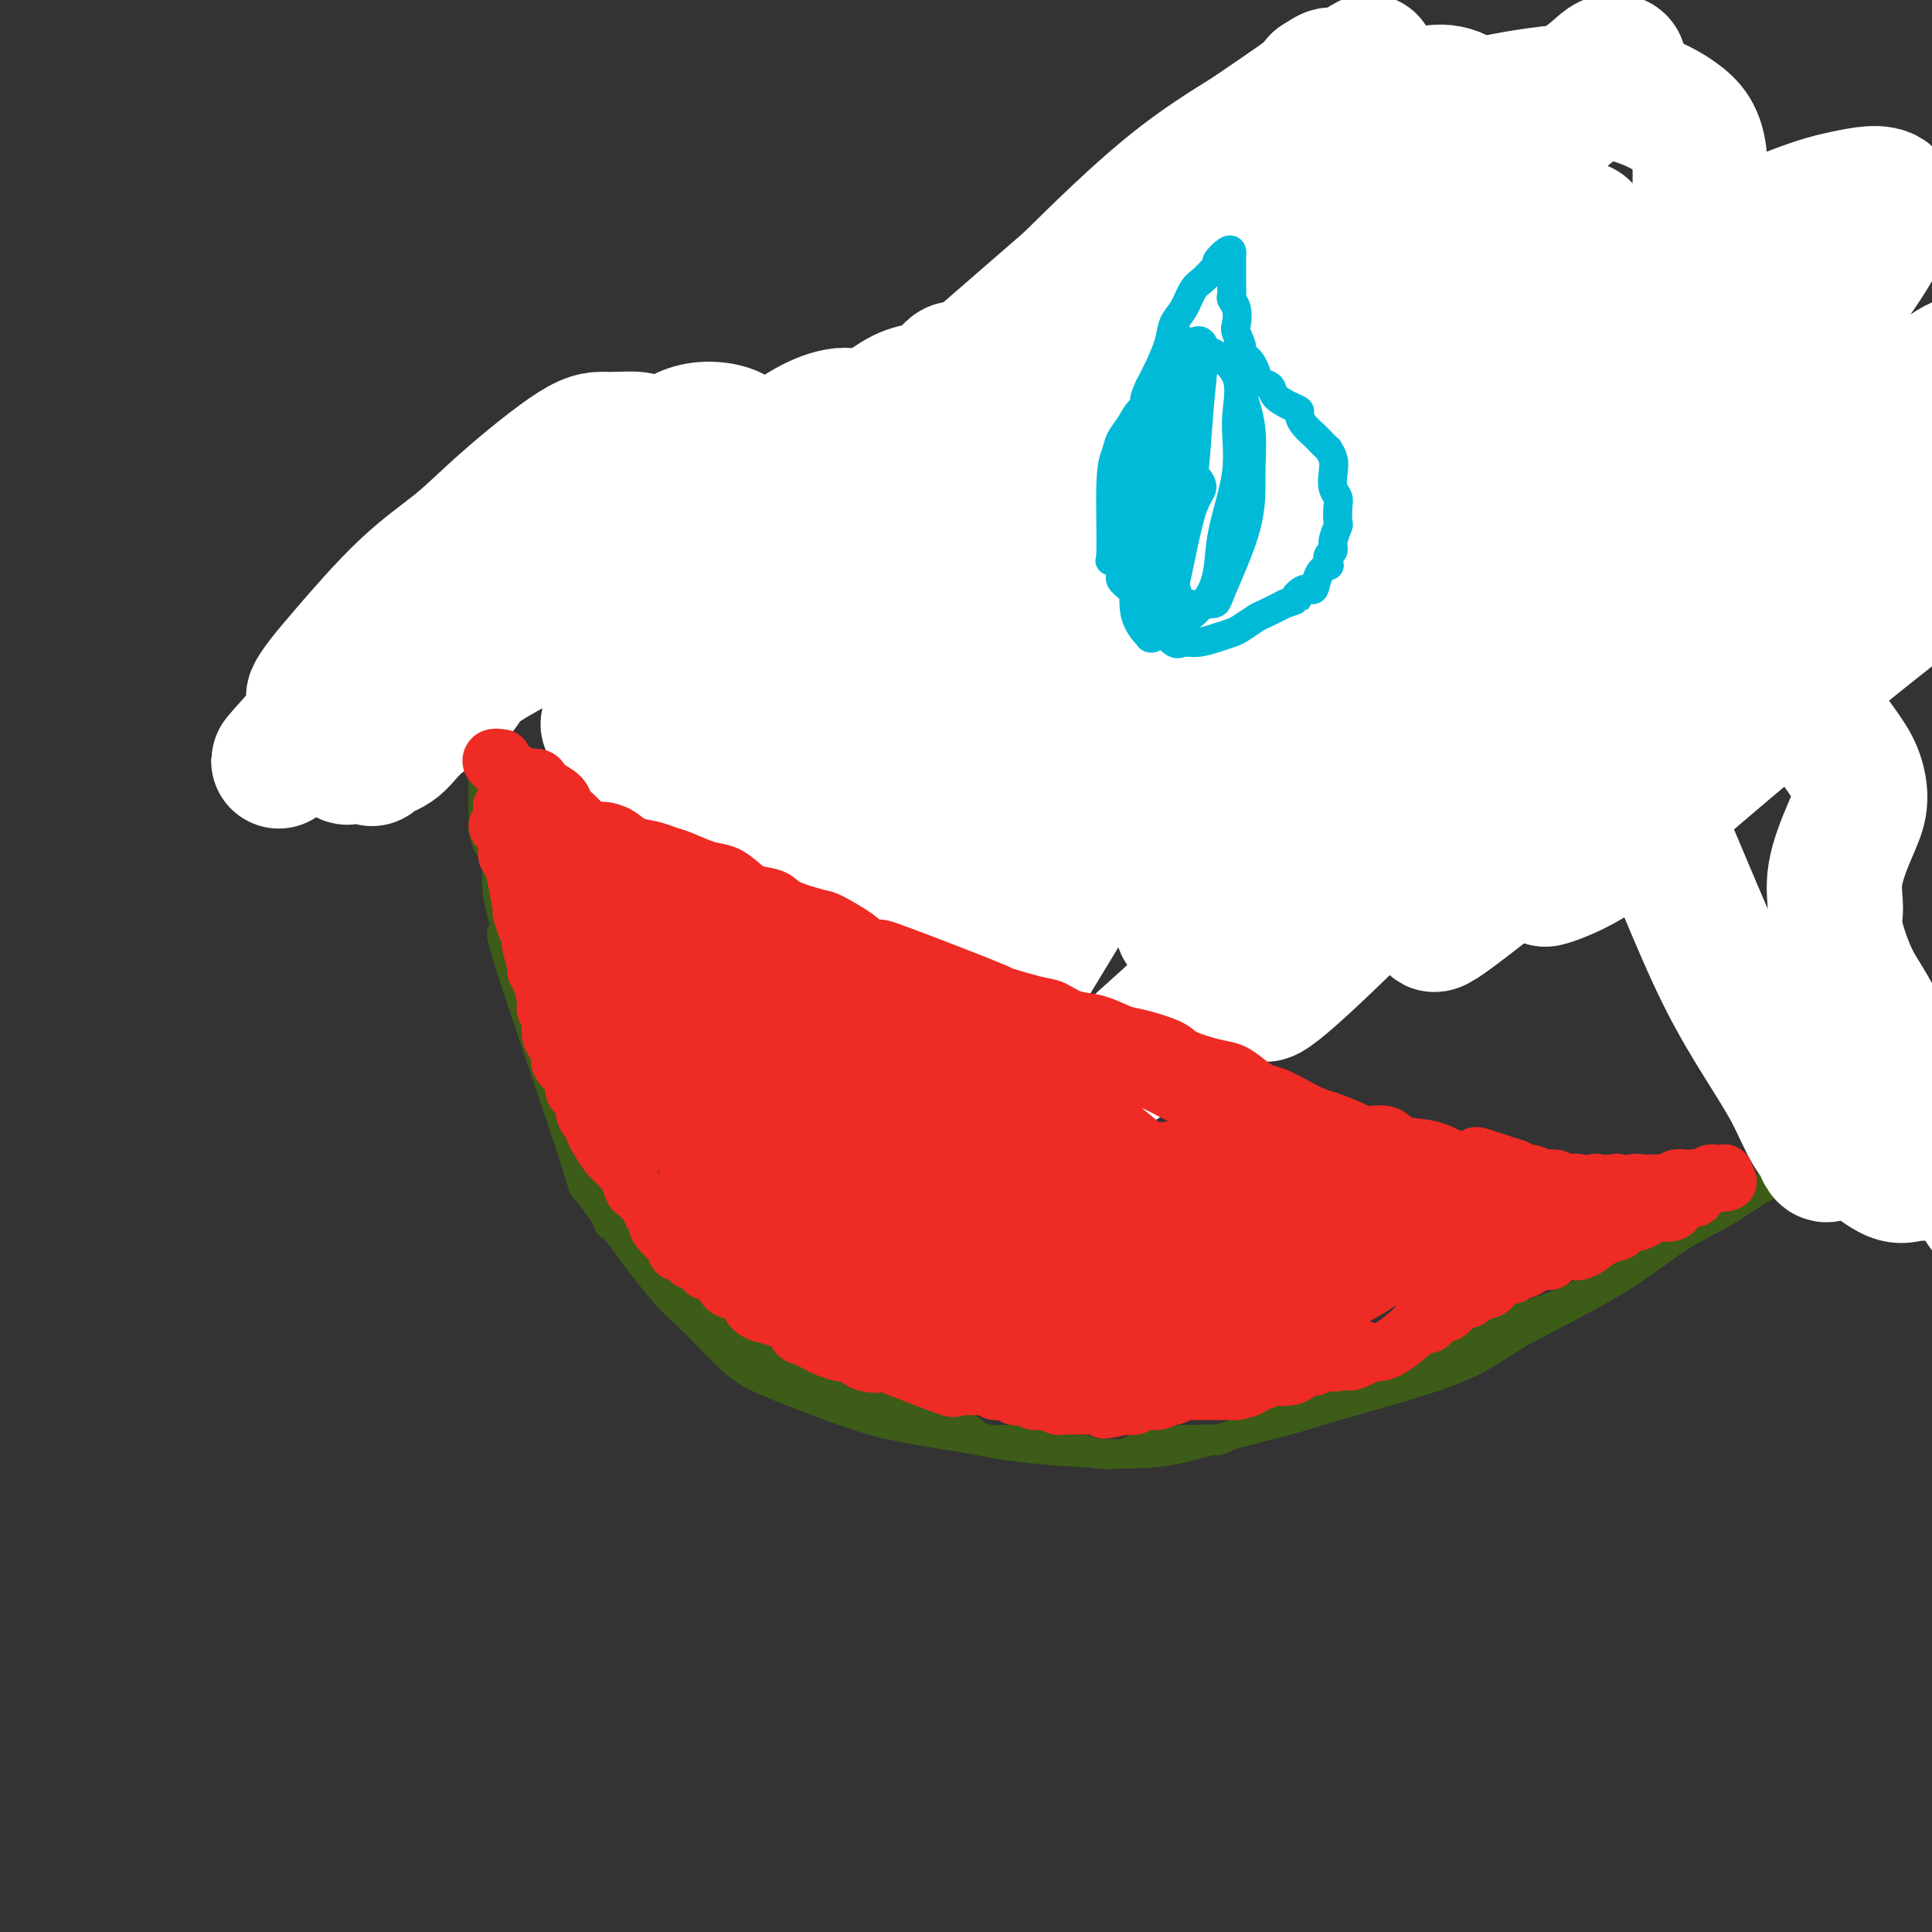 <svg viewBox='0 0 400 400' version='1.1' xmlns='http://www.w3.org/2000/svg' xmlns:xlink='http://www.w3.org/1999/xlink'><rect x="0" y="0" width="400" height="400" fill="#333333" stroke="none"/><g fill='none' stroke='#3D5C18' stroke-width='6' stroke-linecap='round' stroke-linejoin='round'><path d='M105,133c-0.898,0.801 -1.796,1.602 -2,2c-0.204,0.398 0.285,0.391 0,1c-0.285,0.609 -1.344,1.832 -2,3c-0.656,1.168 -0.908,2.282 -1,3c-0.092,0.718 -0.025,1.041 0,2c0.025,0.959 0.008,2.554 0,4c-0.008,1.446 -0.008,2.742 0,4c0.008,1.258 0.024,2.479 0,4c-0.024,1.521 -0.086,3.344 0,5c0.086,1.656 0.322,3.146 1,6c0.678,2.854 1.798,7.072 2,10c0.202,2.928 -0.514,4.566 0,8c0.514,3.434 2.257,8.666 2,9c-0.257,0.334 -2.513,-4.228 0,4c2.513,8.228 9.796,29.246 13,39c3.204,9.754 2.330,8.244 3,9c0.670,0.756 2.886,3.778 6,8c3.114,4.222 7.126,9.645 10,13c2.874,3.355 4.608,4.642 7,7c2.392,2.358 5.441,5.786 8,8c2.559,2.214 4.628,3.212 9,5c4.372,1.788 11.047,4.365 16,6c4.953,1.635 8.183,2.329 12,3c3.817,0.671 8.222,1.321 12,2c3.778,0.679 6.930,1.388 13,2c6.070,0.612 15.057,1.126 21,1c5.943,-0.126 8.841,-0.893 13,-2c4.159,-1.107 9.580,-2.553 15,-4'/><path d='M263,295c6.273,-1.499 7.955,-2.246 14,-4c6.045,-1.754 16.452,-4.513 23,-7c6.548,-2.487 9.238,-4.701 13,-7c3.762,-2.299 8.595,-4.682 13,-7c4.405,-2.318 8.382,-4.571 12,-7c3.618,-2.429 6.878,-5.033 10,-7c3.122,-1.967 6.104,-3.298 9,-5c2.896,-1.702 5.704,-3.776 8,-5c2.296,-1.224 4.080,-1.599 5,-2c0.920,-0.401 0.977,-0.829 1,-1c0.023,-0.171 0.011,-0.086 0,0'/><path d='M103,137c-0.032,-0.906 -0.065,-1.811 0,-2c0.065,-0.189 0.227,0.340 0,1c-0.227,0.660 -0.845,1.453 -1,2c-0.155,0.547 0.151,0.850 0,1c-0.151,0.150 -0.758,0.149 -1,1c-0.242,0.851 -0.117,2.555 0,3c0.117,0.445 0.228,-0.369 0,0c-0.228,0.369 -0.793,1.920 -1,3c-0.207,1.080 -0.055,1.689 0,2c0.055,0.311 0.015,0.324 0,1c-0.015,0.676 -0.004,2.015 0,3c0.004,0.985 0.001,1.614 0,2c-0.001,0.386 -0.000,0.527 0,1c0.000,0.473 0.000,1.276 0,2c-0.000,0.724 -0.000,1.367 0,2c0.000,0.633 0.000,1.255 0,2c-0.000,0.745 -0.000,1.613 0,2c0.000,0.387 0.000,0.293 0,1c-0.000,0.707 -0.001,2.215 0,3c0.001,0.785 0.003,0.848 0,1c-0.003,0.152 -0.011,0.394 0,1c0.011,0.606 0.040,1.575 0,2c-0.040,0.425 -0.151,0.306 0,1c0.151,0.694 0.562,2.202 1,3c0.438,0.798 0.902,0.885 1,1c0.098,0.115 -0.170,0.258 0,1c0.170,0.742 0.776,2.084 1,3c0.224,0.916 0.064,1.404 0,2c-0.064,0.596 -0.032,1.298 0,2'/><path d='M103,184c0.440,5.519 0.041,0.318 1,1c0.959,0.682 3.277,7.247 4,10c0.723,2.753 -0.147,1.695 0,2c0.147,0.305 1.311,1.974 2,3c0.689,1.026 0.901,1.410 1,2c0.099,0.590 0.083,1.388 0,2c-0.083,0.612 -0.232,1.038 0,2c0.232,0.962 0.846,2.459 1,3c0.154,0.541 -0.151,0.127 0,1c0.151,0.873 0.758,3.035 1,4c0.242,0.965 0.120,0.733 0,1c-0.120,0.267 -0.239,1.031 0,2c0.239,0.969 0.835,2.141 1,3c0.165,0.859 -0.100,1.403 0,2c0.100,0.597 0.566,1.247 1,2c0.434,0.753 0.837,1.609 1,2c0.163,0.391 0.086,0.317 0,1c-0.086,0.683 -0.180,2.124 0,3c0.180,0.876 0.636,1.188 1,2c0.364,0.812 0.636,2.123 1,3c0.364,0.877 0.820,1.319 1,2c0.180,0.681 0.085,1.601 0,2c-0.085,0.399 -0.160,0.278 0,1c0.160,0.722 0.554,2.287 1,3c0.446,0.713 0.944,0.572 1,1c0.056,0.428 -0.331,1.423 0,2c0.331,0.577 1.380,0.736 2,1c0.620,0.264 0.810,0.632 1,1'/><path d='M124,248c3.445,10.180 1.557,3.630 1,2c-0.557,-1.630 0.218,1.661 1,3c0.782,1.339 1.572,0.725 2,1c0.428,0.275 0.496,1.440 1,2c0.504,0.560 1.444,0.517 2,1c0.556,0.483 0.726,1.492 1,2c0.274,0.508 0.651,0.516 1,1c0.349,0.484 0.671,1.444 1,2c0.329,0.556 0.666,0.709 1,1c0.334,0.291 0.667,0.722 1,1c0.333,0.278 0.667,0.403 1,1c0.333,0.597 0.667,1.665 1,2c0.333,0.335 0.666,-0.065 1,0c0.334,0.065 0.670,0.595 1,1c0.330,0.405 0.656,0.686 1,1c0.344,0.314 0.707,0.663 1,1c0.293,0.337 0.517,0.664 1,1c0.483,0.336 1.224,0.682 2,1c0.776,0.318 1.588,0.610 2,1c0.412,0.390 0.424,0.879 1,1c0.576,0.121 1.716,-0.126 2,0c0.284,0.126 -0.287,0.625 0,1c0.287,0.375 1.434,0.625 2,1c0.566,0.375 0.552,0.875 1,1c0.448,0.125 1.359,-0.123 2,0c0.641,0.123 1.012,0.619 1,1c-0.012,0.381 -0.406,0.649 0,1c0.406,0.351 1.614,0.785 2,1c0.386,0.215 -0.050,0.212 0,0c0.050,-0.212 0.586,-0.632 2,0c1.414,0.632 3.707,2.316 6,4'/><path d='M166,284c4.461,2.869 1.615,1.543 1,1c-0.615,-0.543 1.001,-0.303 2,0c0.999,0.303 1.381,0.670 2,1c0.619,0.330 1.475,0.624 2,1c0.525,0.376 0.718,0.836 1,1c0.282,0.164 0.652,0.034 1,0c0.348,-0.034 0.674,0.030 1,0c0.326,-0.030 0.651,-0.152 1,0c0.349,0.152 0.723,0.580 1,1c0.277,0.420 0.459,0.833 1,1c0.541,0.167 1.442,0.087 2,0c0.558,-0.087 0.772,-0.182 1,0c0.228,0.182 0.470,0.641 1,1c0.530,0.359 1.349,0.617 2,1c0.651,0.383 1.133,0.891 2,1c0.867,0.109 2.118,-0.182 3,0c0.882,0.182 1.396,0.836 2,1c0.604,0.164 1.298,-0.164 2,0c0.702,0.164 1.412,0.818 2,1c0.588,0.182 1.052,-0.109 2,0c0.948,0.109 2.378,0.618 3,1c0.622,0.382 0.436,0.639 1,1c0.564,0.361 1.878,0.828 3,1c1.122,0.172 2.051,0.049 3,0c0.949,-0.049 1.917,-0.023 3,0c1.083,0.023 2.281,0.044 3,0c0.719,-0.044 0.958,-0.153 2,0c1.042,0.153 2.888,0.567 4,1c1.112,0.433 1.492,0.886 2,1c0.508,0.114 1.145,-0.110 2,0c0.855,0.110 1.927,0.555 3,1'/><path d='M227,301c4.008,0.447 3.027,0.063 3,0c-0.027,-0.063 0.900,0.194 2,0c1.100,-0.194 2.374,-0.840 3,-1c0.626,-0.160 0.605,0.168 1,0c0.395,-0.168 1.207,-0.830 2,-1c0.793,-0.170 1.566,0.151 2,0c0.434,-0.151 0.530,-0.773 1,-1c0.470,-0.227 1.315,-0.058 2,0c0.685,0.058 1.210,0.004 2,0c0.790,-0.004 1.843,0.042 3,0c1.157,-0.042 2.416,-0.172 3,0c0.584,0.172 0.494,0.647 2,0c1.506,-0.647 4.609,-2.414 6,-3c1.391,-0.586 1.071,0.011 1,0c-0.071,-0.011 0.105,-0.629 1,-1c0.895,-0.371 2.507,-0.494 4,-1c1.493,-0.506 2.867,-1.395 4,-2c1.133,-0.605 2.024,-0.926 3,-1c0.976,-0.074 2.038,0.098 3,0c0.962,-0.098 1.826,-0.466 4,-1c2.174,-0.534 5.660,-1.234 8,-2c2.340,-0.766 3.535,-1.597 6,-3c2.465,-1.403 6.202,-3.377 9,-5c2.798,-1.623 4.659,-2.896 7,-4c2.341,-1.104 5.163,-2.041 8,-3c2.837,-0.959 5.688,-1.940 8,-3c2.312,-1.060 4.084,-2.198 7,-4c2.916,-1.802 6.978,-4.266 10,-6c3.022,-1.734 5.006,-2.736 7,-4c1.994,-1.264 3.998,-2.790 6,-4c2.002,-1.210 4.001,-2.105 6,-3'/><path d='M361,248c16.853,-8.978 21.984,-11.923 24,-13c2.016,-1.077 0.916,-0.287 1,0c0.084,0.287 1.353,0.069 2,0c0.647,-0.069 0.670,0.009 1,0c0.330,-0.009 0.965,-0.106 1,0c0.035,0.106 -0.529,0.413 -1,0c-0.471,-0.413 -0.849,-1.547 -1,-2c-0.151,-0.453 -0.076,-0.227 0,0'/></g>
<g fill='none' stroke='#EE2B24' stroke-width='6' stroke-linecap='round' stroke-linejoin='round'><path d='M108,131c-0.826,-0.400 -1.652,-0.799 -2,-1c-0.348,-0.201 -0.218,-0.203 1,0c1.218,0.203 3.525,0.613 2,1c-1.525,0.387 -6.883,0.753 3,1c9.883,0.247 35.007,0.374 62,0c26.993,-0.374 55.855,-1.250 69,-1c13.145,0.250 10.572,1.625 8,3'/><path d='M258,30c-64.419,40.041 -128.839,80.083 -153,95c-24.161,14.917 -8.064,4.710 0,0c8.064,-4.710 8.094,-3.922 0,1c-8.094,4.922 -24.313,13.978 0,-1c24.313,-14.978 89.156,-53.989 154,-93'/><path d='M105,127c-15.219,10.130 -30.437,20.261 1,1c31.437,-19.261 109.530,-67.913 153,-95c43.470,-27.087 52.316,-32.607 0,0c-52.316,32.607 -165.796,103.342 -152,95c13.796,-8.342 154.867,-95.760 152,-93c-2.867,2.760 -149.673,95.697 -149,95c0.673,-0.697 148.825,-95.029 149,-95c0.175,0.029 -147.625,94.420 -148,95c-0.375,0.580 146.677,-92.651 148,-93c1.323,-0.349 -143.081,92.183 -147,95c-3.919,2.817 132.649,-84.081 147,-93c14.351,-8.919 -93.514,60.142 -146,94c-52.486,33.858 -49.592,32.512 0,1c49.592,-31.512 145.882,-93.191 146,-93c0.118,0.191 -95.937,62.253 -145,94c-49.063,31.747 -51.134,33.180 1,0c52.134,-33.180 158.474,-100.973 145,-92c-13.474,8.973 -146.761,94.713 -143,93c3.761,-1.713 144.570,-90.877 144,-90c-0.570,0.877 -142.518,91.797 -142,92c0.518,0.203 143.503,-90.310 144,-90c0.497,0.310 -141.496,91.445 -141,92c0.496,0.555 143.479,-89.469 144,-89c0.521,0.469 -141.420,91.430 -141,92c0.420,0.570 143.199,-89.251 144,-89c0.801,0.251 -140.378,90.573 -140,91c0.378,0.427 142.313,-89.040 143,-89c0.687,0.040 -139.872,89.588 -139,90c0.872,0.412 143.177,-88.311 144,-88c0.823,0.311 -139.835,89.656 -139,90c0.835,0.344 143.162,-88.311 144,-88c0.838,0.311 -139.813,89.590 -139,90c0.813,0.410 143.090,-88.049 144,-88c0.910,0.049 -139.546,88.604 -139,89c0.546,0.396 142.093,-87.369 143,-87c0.907,0.369 -138.828,88.872 -138,89c0.828,0.128 142.218,-88.120 143,-88c0.782,0.120 -139.043,88.607 -138,89c1.043,0.393 142.955,-87.308 144,-87c1.045,0.308 -138.777,88.624 -138,89c0.777,0.376 142.152,-87.187 143,-87c0.848,0.187 -138.830,88.126 -138,88c0.830,-0.126 142.167,-88.316 143,-88c0.833,0.316 -138.837,89.139 -138,89c0.837,-0.139 142.183,-89.241 143,-89c0.817,0.241 -138.894,89.824 -138,90c0.894,0.176 142.392,-89.055 143,-89c0.608,0.055 -139.675,89.397 -139,90c0.675,0.603 142.308,-87.532 144,-88c1.692,-0.468 -136.556,86.730 -139,89c-2.444,2.270 130.915,-80.387 145,-89c14.085,-8.613 -91.106,56.819 -142,89c-50.894,32.181 -47.491,31.112 2,1c49.491,-30.112 145.072,-89.267 145,-89c-0.072,0.267 -95.796,59.955 -143,90c-47.204,30.045 -45.887,30.448 3,1c48.887,-29.448 145.344,-88.747 146,-89c0.656,-0.253 -94.489,58.540 -143,89c-48.511,30.460 -50.387,32.588 2,1c52.387,-31.588 159.038,-96.892 146,-88c-13.038,8.892 -145.763,91.981 -141,90c4.763,-1.981 147.016,-89.033 147,-88c-0.016,1.033 -142.301,90.152 -141,90c1.301,-0.152 146.189,-89.574 147,-89c0.811,0.574 -142.454,91.146 -142,92c0.454,0.854 144.627,-88.008 147,-89c2.373,-0.992 -137.053,85.887 -142,90c-4.947,4.113 124.587,-74.539 148,-88c23.413,-13.461 -59.293,38.270 -142,90'/><path d='M230,175c23.394,-13.642 152.878,-92.748 148,-89c-4.878,3.748 -144.117,90.350 -142,90c2.117,-0.350 145.590,-87.653 147,-88c1.410,-0.347 -139.243,86.263 -142,89c-2.757,2.737 132.381,-78.397 147,-87c14.619,-8.603 -91.283,55.327 -144,88c-52.717,32.673 -52.249,34.088 2,2c54.249,-32.088 162.279,-97.681 149,-89c-13.279,8.681 -147.867,91.635 -143,90c4.867,-1.635 149.189,-87.861 149,-87c-0.189,0.861 -144.888,88.808 -144,89c0.888,0.192 147.365,-87.370 148,-87c0.635,0.370 -144.571,88.673 -144,89c0.571,0.327 146.920,-87.322 148,-87c1.080,0.322 -143.110,88.616 -142,89c1.110,0.384 147.519,-87.142 148,-87c0.481,0.142 -144.968,87.952 -144,88c0.968,0.048 148.352,-87.664 149,-87c0.648,0.664 -145.439,89.705 -145,90c0.439,0.295 147.405,-88.156 148,-88c0.595,0.156 -145.181,88.918 -146,90c-0.819,1.082 143.318,-85.516 150,-89c6.682,-3.484 -124.091,76.148 -147,90c-22.909,13.852 62.045,-38.074 147,-90'/></g>
<g fill='none' stroke='#FFFFFF' stroke-width='28' stroke-linecap='round' stroke-linejoin='round'><path d='M338,77c-13.267,-0.600 -26.535,-1.200 -38,4c-11.465,5.200 -21.129,16.200 -28,23c-6.871,6.800 -10.949,9.398 -19,18c-8.051,8.602 -20.076,23.206 -27,32c-6.924,8.794 -8.748,11.779 -10,15c-1.252,3.221 -1.930,6.680 0,7c1.930,0.320 6.470,-2.499 12,-6c5.530,-3.501 12.049,-7.683 20,-14c7.951,-6.317 17.333,-14.768 26,-22c8.667,-7.232 16.620,-13.245 28,-22c11.380,-8.755 26.187,-20.254 35,-27c8.813,-6.746 11.633,-8.741 12,-8c0.367,0.741 -1.719,4.218 -6,9c-4.281,4.782 -10.758,10.869 -18,18c-7.242,7.131 -15.247,15.304 -24,24c-8.753,8.696 -18.252,17.913 -26,26c-7.748,8.087 -13.746,15.043 -19,21c-5.254,5.957 -9.763,10.916 -11,14c-1.237,3.084 0.799,4.292 3,4c2.201,-0.292 4.567,-2.085 12,-8c7.433,-5.915 19.934,-15.952 30,-24c10.066,-8.048 17.696,-14.107 26,-21c8.304,-6.893 17.283,-14.621 25,-21c7.717,-6.379 14.173,-11.411 19,-15c4.827,-3.589 8.025,-5.735 9,-6c0.975,-0.265 -0.272,1.352 -2,3c-1.728,1.648 -3.938,3.328 -13,11c-9.062,7.672 -24.975,21.335 -36,31c-11.025,9.665 -17.160,15.333 -28,25c-10.840,9.667 -26.383,23.333 -35,31c-8.617,7.667 -10.309,9.333 -12,11'/><path d='M243,210c-19.910,17.839 -6.685,6.435 0,1c6.685,-5.435 6.829,-4.902 10,-8c3.171,-3.098 9.370,-9.829 17,-17c7.630,-7.171 16.690,-14.783 25,-22c8.310,-7.217 15.871,-14.039 28,-24c12.129,-9.961 28.825,-23.063 39,-31c10.175,-7.937 13.829,-10.711 18,-13c4.171,-2.289 8.858,-4.094 9,-4c0.142,0.094 -4.263,2.085 -9,6c-4.737,3.915 -9.807,9.753 -17,16c-7.193,6.247 -16.508,12.902 -26,21c-9.492,8.098 -19.161,17.638 -28,26c-8.839,8.362 -16.849,15.545 -25,23c-8.151,7.455 -16.442,15.183 -20,19c-3.558,3.817 -2.384,3.724 2,0c4.384,-3.724 11.979,-11.080 19,-18c7.021,-6.920 13.470,-13.403 21,-21c7.530,-7.597 16.142,-16.308 25,-25c8.858,-8.692 17.964,-17.364 27,-25c9.036,-7.636 18.003,-14.237 25,-20c6.997,-5.763 12.023,-10.688 16,-14c3.977,-3.312 6.906,-5.012 8,-5c1.094,0.012 0.354,1.737 -5,7c-5.354,5.263 -15.322,14.065 -24,22c-8.678,7.935 -16.065,15.003 -24,23c-7.935,7.997 -16.419,16.925 -24,25c-7.581,8.075 -14.259,15.299 -18,20c-3.741,4.701 -4.546,6.881 -9,12c-4.454,5.119 -12.558,13.177 3,1c15.558,-12.177 54.779,-44.588 94,-77'/><path d='M400,108c19.697,-15.840 21.941,-16.941 24,-18c2.059,-1.059 3.934,-2.076 4,-2c0.066,0.076 -1.678,1.245 -5,4c-3.322,2.755 -8.224,7.097 -14,12c-5.776,4.903 -12.427,10.367 -19,16c-6.573,5.633 -13.068,11.435 -23,20c-9.932,8.565 -23.301,19.892 -31,27c-7.699,7.108 -9.730,9.996 -12,12c-2.270,2.004 -4.781,3.124 -4,3c0.781,-0.124 4.854,-1.492 9,-4c4.146,-2.508 8.367,-6.158 14,-11c5.633,-4.842 12.679,-10.878 20,-17c7.321,-6.122 14.916,-12.331 22,-18c7.084,-5.669 13.656,-10.797 19,-15c5.344,-4.203 9.460,-7.481 13,-11c3.540,-3.519 6.504,-7.280 6,-8c-0.504,-0.720 -4.475,1.600 -9,4c-4.525,2.400 -9.605,4.880 -16,8c-6.395,3.120 -14.106,6.880 -23,12c-8.894,5.120 -18.973,11.599 -29,18c-10.027,6.401 -20.002,12.722 -30,19c-9.998,6.278 -20.017,12.511 -29,18c-8.983,5.489 -16.928,10.233 -24,13c-7.072,2.767 -13.271,3.557 -16,3c-2.729,-0.557 -1.989,-2.460 3,-10c4.989,-7.540 14.226,-20.717 22,-31c7.774,-10.283 14.086,-17.673 21,-26c6.914,-8.327 14.431,-17.593 21,-25c6.569,-7.407 12.192,-12.956 16,-18c3.808,-5.044 5.802,-9.584 6,-11c0.198,-1.416 -1.401,0.292 -3,2'/><path d='M333,74c-1.462,1.059 -3.615,2.706 -12,10c-8.385,7.294 -23.000,20.235 -33,29c-10.000,8.765 -15.384,13.354 -27,25c-11.616,11.646 -29.463,30.350 -41,43c-11.537,12.650 -16.763,19.245 -22,26c-5.237,6.755 -10.483,13.671 -14,18c-3.517,4.329 -5.303,6.073 -6,7c-0.697,0.927 -0.305,1.039 4,-5c4.305,-6.039 12.523,-18.228 19,-28c6.477,-9.772 11.214,-17.127 17,-26c5.786,-8.873 12.620,-19.263 18,-27c5.380,-7.737 9.305,-12.820 15,-21c5.695,-8.180 13.162,-19.456 17,-26c3.838,-6.544 4.049,-8.358 4,-11c-0.049,-2.642 -0.358,-6.114 -3,-7c-2.642,-0.886 -7.618,0.814 -12,2c-4.382,1.186 -8.171,1.859 -19,9c-10.829,7.141 -28.697,20.749 -40,30c-11.303,9.251 -16.041,14.145 -24,23c-7.959,8.855 -19.139,21.671 -25,29c-5.861,7.329 -6.402,9.171 -7,11c-0.598,1.829 -1.252,3.644 0,4c1.252,0.356 4.411,-0.746 8,-3c3.589,-2.254 7.609,-5.659 12,-10c4.391,-4.341 9.152,-9.616 14,-15c4.848,-5.384 9.782,-10.875 14,-16c4.218,-5.125 7.719,-9.884 12,-17c4.281,-7.116 9.343,-16.588 12,-22c2.657,-5.412 2.908,-6.765 2,-8c-0.908,-1.235 -2.974,-2.353 -6,-1c-3.026,1.353 -7.013,5.176 -11,9'/><path d='M199,106c-4.238,4.264 -9.332,10.423 -14,15c-4.668,4.577 -8.910,7.573 -14,17c-5.090,9.427 -11.028,25.284 -13,31c-1.972,5.716 0.022,1.291 3,-5c2.978,-6.291 6.942,-14.447 10,-21c3.058,-6.553 5.211,-11.502 7,-17c1.789,-5.498 3.214,-11.545 4,-17c0.786,-5.455 0.934,-10.320 1,-13c0.066,-2.680 0.050,-3.176 -1,-5c-1.050,-1.824 -3.132,-4.976 -7,-5c-3.868,-0.024 -9.520,3.081 -14,7c-4.480,3.919 -7.787,8.651 -11,13c-3.213,4.349 -6.330,8.314 -10,14c-3.670,5.686 -7.892,13.094 -10,17c-2.108,3.906 -2.103,4.308 -2,5c0.103,0.692 0.305,1.672 1,1c0.695,-0.672 1.885,-2.995 3,-5c1.115,-2.005 2.156,-3.692 5,-9c2.844,-5.308 7.493,-14.236 10,-20c2.507,-5.764 2.873,-8.364 4,-11c1.127,-2.636 3.017,-5.307 2,-7c-1.017,-1.693 -4.940,-2.409 -8,-2c-3.060,0.409 -5.257,1.942 -8,4c-2.743,2.058 -6.030,4.640 -9,7c-2.970,2.360 -5.621,4.499 -8,7c-2.379,2.501 -4.487,5.366 -6,8c-1.513,2.634 -2.432,5.038 -3,7c-0.568,1.962 -0.784,3.481 -1,5'/><path d='M110,127c-0.061,1.740 1.787,0.089 3,-1c1.213,-1.089 1.790,-1.616 4,-5c2.210,-3.384 6.051,-9.624 9,-14c2.949,-4.376 5.004,-6.887 6,-9c0.996,-2.113 0.933,-3.828 1,-5c0.067,-1.172 0.262,-1.800 -1,-2c-1.262,-0.200 -3.983,0.028 -6,0c-2.017,-0.028 -3.330,-0.311 -7,2c-3.670,2.311 -9.696,7.216 -14,11c-4.304,3.784 -6.884,6.447 -10,9c-3.116,2.553 -6.767,4.998 -11,9c-4.233,4.002 -9.047,9.563 -12,13c-2.953,3.437 -4.043,4.750 -5,6c-0.957,1.250 -1.780,2.438 -2,3c-0.220,0.562 0.164,0.500 1,0c0.836,-0.500 2.125,-1.437 5,-4c2.875,-2.563 7.337,-6.751 11,-10c3.663,-3.249 6.529,-5.559 9,-8c2.471,-2.441 4.549,-5.012 7,-8c2.451,-2.988 5.275,-6.392 7,-8c1.725,-1.608 2.350,-1.421 2,-1c-0.350,0.421 -1.675,1.074 -3,2c-1.325,0.926 -2.651,2.125 -5,5c-2.349,2.875 -5.721,7.428 -8,10c-2.279,2.572 -3.467,3.164 -10,10c-6.533,6.836 -18.413,19.917 -22,24c-3.587,4.083 1.118,-0.834 5,-4c3.882,-3.166 6.941,-4.583 10,-6'/><path d='M74,146c4.084,-3.145 6.794,-6.006 10,-9c3.206,-2.994 6.907,-6.119 10,-9c3.093,-2.881 5.576,-5.516 9,-8c3.424,-2.484 7.787,-4.817 10,-6c2.213,-1.183 2.277,-1.216 2,-1c-0.277,0.216 -0.893,0.682 -2,2c-1.107,1.318 -2.704,3.489 -5,6c-2.296,2.511 -5.292,5.362 -8,8c-2.708,2.638 -5.128,5.061 -8,8c-2.872,2.939 -6.196,6.392 -9,9c-2.804,2.608 -5.090,4.371 -7,6c-1.910,1.629 -3.445,3.124 -4,4c-0.555,0.876 -0.129,1.132 1,0c1.129,-1.132 2.962,-3.654 5,-6c2.038,-2.346 4.283,-4.516 7,-7c2.717,-2.484 5.907,-5.282 9,-8c3.093,-2.718 6.091,-5.357 9,-8c2.909,-2.643 5.731,-5.289 8,-7c2.269,-1.711 3.985,-2.488 5,-3c1.015,-0.512 1.329,-0.760 1,0c-0.329,0.760 -1.302,2.530 -2,4c-0.698,1.470 -1.123,2.642 -4,5c-2.877,2.358 -8.207,5.903 -11,9c-2.793,3.097 -3.050,5.748 -5,8c-1.950,2.252 -5.594,4.105 -8,6c-2.406,1.895 -3.576,3.830 -5,5c-1.424,1.170 -3.103,1.573 -4,2c-0.897,0.427 -1.014,0.877 -1,1c0.014,0.123 0.158,-0.082 1,-1c0.842,-0.918 2.384,-2.548 4,-4c1.616,-1.452 3.308,-2.726 5,-4'/><path d='M87,148c3.413,-2.993 7.446,-6.474 11,-9c3.554,-2.526 6.628,-4.097 10,-6c3.372,-1.903 7.040,-4.138 11,-6c3.960,-1.862 8.212,-3.349 12,-5c3.788,-1.651 7.113,-3.464 11,-5c3.887,-1.536 8.336,-2.794 12,-4c3.664,-1.206 6.544,-2.361 12,-3c5.456,-0.639 13.488,-0.762 19,-1c5.512,-0.238 8.503,-0.590 15,0c6.497,0.590 16.498,2.123 24,3c7.502,0.877 12.504,1.099 18,2c5.496,0.901 11.487,2.480 18,4c6.513,1.520 13.550,2.979 20,4c6.450,1.021 12.314,1.602 21,3c8.686,1.398 20.193,3.612 28,5c7.807,1.388 11.915,1.949 16,3c4.085,1.051 8.148,2.593 13,5c4.852,2.407 10.492,5.679 14,8c3.508,2.321 4.883,3.691 6,5c1.117,1.309 1.976,2.557 3,4c1.024,1.443 2.212,3.082 3,5c0.788,1.918 1.176,4.115 1,6c-0.176,1.885 -0.914,3.459 -2,6c-1.086,2.541 -2.518,6.051 -3,9c-0.482,2.949 -0.012,5.337 0,7c0.012,1.663 -0.432,2.600 0,5c0.432,2.400 1.740,6.262 3,9c1.260,2.738 2.472,4.353 4,7c1.528,2.647 3.373,6.328 4,7c0.627,0.672 0.036,-1.665 3,3c2.964,4.665 9.482,16.333 16,28'/><path d='M410,247c4.362,8.386 0.267,2.351 -1,0c-1.267,-2.351 0.295,-1.019 0,-1c-0.295,0.019 -2.448,-1.275 -4,-2c-1.552,-0.725 -2.505,-0.881 -4,-1c-1.495,-0.119 -3.534,-0.203 -5,0c-1.466,0.203 -2.360,0.691 -4,0c-1.640,-0.691 -4.026,-2.561 -6,-4c-1.974,-1.439 -3.535,-2.447 -5,-4c-1.465,-1.553 -2.834,-3.651 -3,-5c-0.166,-1.349 0.872,-1.950 0,-3c-0.872,-1.050 -3.652,-2.549 -5,-3c-1.348,-0.451 -1.262,0.147 -1,1c0.262,0.853 0.700,1.959 1,3c0.300,1.041 0.461,2.015 1,3c0.539,0.985 1.457,1.982 2,3c0.543,1.018 0.713,2.058 1,3c0.287,0.942 0.691,1.788 1,2c0.309,0.212 0.522,-0.208 0,-1c-0.522,-0.792 -1.779,-1.954 -3,-4c-1.221,-2.046 -2.408,-4.976 -4,-8c-1.592,-3.024 -3.591,-6.143 -6,-10c-2.409,-3.857 -5.228,-8.453 -8,-14c-2.772,-5.547 -5.497,-12.047 -8,-18c-2.503,-5.953 -4.784,-11.359 -9,-21c-4.216,-9.641 -10.367,-23.516 -15,-32c-4.633,-8.484 -7.749,-11.578 -16,-14c-8.251,-2.422 -21.636,-4.171 -32,-3c-10.364,1.171 -17.706,5.262 -26,10c-8.294,4.738 -17.541,10.122 -26,16c-8.459,5.878 -16.131,12.251 -23,19c-6.869,6.749 -12.934,13.875 -19,21'/><path d='M183,180c-9.270,9.405 -11.445,12.918 -13,17c-1.555,4.082 -2.491,8.732 -1,9c1.491,0.268 5.409,-3.845 9,-8c3.591,-4.155 6.854,-8.351 15,-18c8.146,-9.649 21.174,-24.751 30,-35c8.826,-10.249 13.449,-15.645 18,-20c4.551,-4.355 9.028,-7.671 12,-9c2.972,-1.329 4.437,-0.672 5,1c0.563,1.672 0.224,4.360 -2,9c-2.224,4.640 -6.333,11.232 -10,17c-3.667,5.768 -6.894,10.711 -13,21c-6.106,10.289 -15.092,25.925 -21,36c-5.908,10.075 -8.736,14.588 -11,19c-2.264,4.412 -3.962,8.722 -4,9c-0.038,0.278 1.584,-3.475 4,-8c2.416,-4.525 5.626,-9.821 10,-17c4.374,-7.179 9.910,-16.241 15,-25c5.090,-8.759 9.733,-17.214 14,-25c4.267,-7.786 8.160,-14.902 11,-21c2.840,-6.098 4.629,-11.177 5,-13c0.371,-1.823 -0.674,-0.389 -5,3c-4.326,3.389 -11.932,8.732 -18,14c-6.068,5.268 -10.598,10.459 -15,15c-4.402,4.541 -8.677,8.432 -16,14c-7.323,5.568 -17.694,12.813 -22,16c-4.306,3.187 -2.548,2.314 -2,-1c0.548,-3.314 -0.116,-9.070 0,-13c0.116,-3.930 1.010,-6.033 2,-10c0.990,-3.967 2.074,-9.799 5,-20c2.926,-10.201 7.693,-24.772 10,-34c2.307,-9.228 2.153,-13.114 2,-17'/><path d='M197,86c2.819,-14.182 0.365,-9.138 -2,-7c-2.365,2.138 -4.642,1.368 -8,3c-3.358,1.632 -7.798,5.665 -13,11c-5.202,5.335 -11.165,11.973 -15,17c-3.835,5.027 -5.543,8.445 -15,19c-9.457,10.555 -26.665,28.247 -13,18c13.665,-10.247 58.203,-48.434 80,-68c21.797,-19.566 20.852,-20.510 25,-25c4.148,-4.490 13.387,-12.527 22,-20c8.613,-7.473 16.599,-14.383 21,-18c4.401,-3.617 5.216,-3.941 4,-2c-1.216,1.941 -4.463,6.147 -9,11c-4.537,4.853 -10.363,10.352 -17,17c-6.637,6.648 -14.084,14.444 -22,22c-7.916,7.556 -16.301,14.873 -24,22c-7.699,7.127 -14.712,14.065 -21,20c-6.288,5.935 -11.852,10.868 -16,14c-4.148,3.132 -6.880,4.463 -8,5c-1.120,0.537 -0.628,0.279 3,-5c3.628,-5.279 10.393,-15.579 17,-24c6.607,-8.421 13.058,-14.962 20,-22c6.942,-7.038 14.377,-14.574 21,-21c6.623,-6.426 12.435,-11.743 18,-16c5.565,-4.257 10.883,-7.454 15,-10c4.117,-2.546 7.033,-4.442 9,-6c1.967,-1.558 2.983,-2.779 4,-4'/><path d='M273,17c4.660,-3.091 2.310,-0.817 -3,3c-5.310,3.817 -13.579,9.179 -20,14c-6.421,4.821 -10.995,9.102 -20,17c-9.005,7.898 -22.443,19.414 -31,27c-8.557,7.586 -12.233,11.240 -16,14c-3.767,2.760 -7.626,4.624 -9,6c-1.374,1.376 -0.263,2.263 0,2c0.263,-0.263 -0.320,-1.678 5,-6c5.320,-4.322 16.545,-11.552 24,-17c7.455,-5.448 11.140,-9.113 21,-16c9.860,-6.887 25.897,-16.994 37,-23c11.103,-6.006 17.274,-7.911 24,-10c6.726,-2.089 14.007,-4.363 21,-6c6.993,-1.637 13.698,-2.639 19,-3c5.302,-0.361 9.202,-0.082 13,1c3.798,1.082 7.495,2.967 10,5c2.505,2.033 3.820,4.216 4,10c0.180,5.784 -0.774,15.170 -2,22c-1.226,6.830 -2.724,11.104 -4,15c-1.276,3.896 -2.329,7.413 -3,11c-0.671,3.587 -0.960,7.243 0,9c0.960,1.757 3.168,1.616 5,1c1.832,-0.616 3.286,-1.708 6,-4c2.714,-2.292 6.686,-5.785 11,-10c4.314,-4.215 8.968,-9.151 13,-14c4.032,-4.849 7.442,-9.610 10,-14c2.558,-4.390 4.263,-8.408 3,-10c-1.263,-1.592 -5.493,-0.757 -9,0c-3.507,0.757 -6.290,1.434 -15,5c-8.710,3.566 -23.346,10.019 -34,15c-10.654,4.981 -17.327,8.491 -24,12'/><path d='M309,73c-13.561,6.346 -18.462,8.710 -25,12c-6.538,3.290 -14.711,7.505 -21,11c-6.289,3.495 -10.693,6.271 -14,7c-3.307,0.729 -5.515,-0.590 -6,-2c-0.485,-1.410 0.755,-2.911 5,-8c4.245,-5.089 11.494,-13.764 17,-20c5.506,-6.236 9.267,-10.032 13,-14c3.733,-3.968 7.437,-8.108 10,-11c2.563,-2.892 3.984,-4.536 5,-6c1.016,-1.464 1.628,-2.748 0,-2c-1.628,0.748 -5.495,3.528 -6,3c-0.505,-0.528 2.352,-4.364 -12,8c-14.352,12.364 -45.914,40.928 -57,51c-11.086,10.072 -1.696,1.653 4,-3c5.696,-4.653 7.697,-5.539 12,-9c4.303,-3.461 10.907,-9.498 17,-15c6.093,-5.502 11.674,-10.469 18,-16c6.326,-5.531 13.398,-11.626 19,-16c5.602,-4.374 9.735,-7.026 14,-10c4.265,-2.974 8.661,-6.269 9,-7c0.339,-0.731 -3.379,1.102 -7,4c-3.621,2.898 -7.144,6.862 -11,11c-3.856,4.138 -8.044,8.451 -13,13c-4.956,4.549 -10.679,9.335 -15,14c-4.321,4.665 -7.241,9.209 -10,13c-2.759,3.791 -5.358,6.828 -6,9c-0.642,2.172 0.674,3.478 3,3c2.326,-0.478 5.663,-2.739 9,-5'/><path d='M261,88c5.610,-3.342 15.134,-9.198 22,-14c6.866,-4.802 11.075,-8.550 16,-12c4.925,-3.450 10.567,-6.600 15,-9c4.433,-2.400 7.656,-4.048 10,-5c2.344,-0.952 3.809,-1.206 4,0c0.191,1.206 -0.892,3.874 -2,6c-1.108,2.126 -2.242,3.712 -9,9c-6.758,5.288 -19.141,14.279 -29,22c-9.859,7.721 -17.194,14.173 -25,20c-7.806,5.827 -16.082,11.030 -28,20c-11.918,8.970 -27.479,21.708 -37,29c-9.521,7.292 -13.003,9.138 -17,11c-3.997,1.862 -8.510,3.738 -11,4c-2.490,0.262 -2.958,-1.091 -3,-3c-0.042,-1.909 0.342,-4.373 4,-11c3.658,-6.627 10.589,-17.417 16,-25c5.411,-7.583 9.302,-11.960 13,-16c3.698,-4.040 7.204,-7.742 10,-11c2.796,-3.258 4.881,-6.071 6,-8c1.119,-1.929 1.270,-2.976 0,-3c-1.270,-0.024 -3.961,0.973 -7,3c-3.039,2.027 -6.425,5.083 -11,9c-4.575,3.917 -10.338,8.695 -16,14c-5.662,5.305 -11.224,11.138 -16,16c-4.776,4.862 -8.766,8.753 -14,14c-5.234,5.247 -11.713,11.849 -15,16c-3.287,4.151 -3.381,5.850 -3,6c0.381,0.150 1.236,-1.248 3,-3c1.764,-1.752 4.436,-3.856 8,-7c3.564,-3.144 8.018,-7.327 13,-12c4.982,-4.673 10.491,-9.837 16,-15'/><path d='M174,133c10.358,-9.229 16.252,-13.802 23,-19c6.748,-5.198 14.348,-11.022 27,-21c12.652,-9.978 30.356,-24.111 42,-33c11.644,-8.889 17.229,-12.536 27,-19c9.771,-6.464 23.727,-15.746 31,-21c7.273,-5.254 7.864,-6.479 9,-7c1.136,-0.521 2.817,-0.336 2,1c-0.817,1.336 -4.132,3.825 -8,7c-3.868,3.175 -8.287,7.038 -13,11c-4.713,3.962 -9.719,8.025 -19,14c-9.281,5.975 -22.837,13.862 -30,20c-7.163,6.138 -7.933,10.525 -8,6c-0.067,-4.525 0.568,-17.964 4,-26c3.432,-8.036 9.660,-10.670 15,-14c5.340,-3.330 9.792,-7.357 14,-10c4.208,-2.643 8.171,-3.904 12,-2c3.829,1.904 7.522,6.973 9,9c1.478,2.027 0.739,1.014 0,0'/></g>
<g fill='none' stroke='#EE2B24' stroke-width='12' stroke-linecap='round' stroke-linejoin='round'><path d='M104,157c-0.813,-0.122 -1.626,-0.244 -2,0c-0.374,0.244 -0.309,0.854 0,1c0.309,0.146 0.860,-0.172 1,0c0.140,0.172 -0.133,0.835 0,1c0.133,0.165 0.673,-0.167 1,0c0.327,0.167 0.441,0.832 1,1c0.559,0.168 1.562,-0.163 2,0c0.438,0.163 0.310,0.820 1,1c0.690,0.180 2.197,-0.118 3,0c0.803,0.118 0.901,0.650 1,1c0.099,0.350 0.201,0.517 1,1c0.799,0.483 2.297,1.282 3,2c0.703,0.718 0.610,1.355 1,2c0.390,0.645 1.262,1.299 2,2c0.738,0.701 1.340,1.448 2,2c0.660,0.552 1.377,0.907 2,1c0.623,0.093 1.153,-0.077 2,0c0.847,0.077 2.010,0.401 3,1c0.990,0.599 1.808,1.474 3,2c1.192,0.526 2.759,0.703 4,1c1.241,0.297 2.156,0.712 3,1c0.844,0.288 1.617,0.448 3,1c1.383,0.552 3.375,1.495 5,2c1.625,0.505 2.882,0.572 4,1c1.118,0.428 2.096,1.218 3,2c0.904,0.782 1.734,1.556 3,2c1.266,0.444 2.969,0.559 4,1c1.031,0.441 1.389,1.206 3,2c1.611,0.794 4.473,1.615 6,2c1.527,0.385 1.719,0.334 3,1c1.281,0.666 3.652,2.047 5,3c1.348,0.953 1.674,1.476 2,2'/><path d='M179,196c9.927,4.145 5.745,2.007 4,1c-1.745,-1.007 -1.051,-0.885 4,1c5.051,1.885 14.461,5.531 18,7c3.539,1.469 1.208,0.760 2,1c0.792,0.240 4.708,1.430 7,2c2.292,0.570 2.960,0.519 4,1c1.040,0.481 2.454,1.494 4,2c1.546,0.506 3.226,0.505 5,1c1.774,0.495 3.643,1.484 5,2c1.357,0.516 2.201,0.557 4,1c1.799,0.443 4.554,1.287 6,2c1.446,0.713 1.584,1.294 3,2c1.416,0.706 4.111,1.536 6,2c1.889,0.464 2.973,0.561 4,1c1.027,0.439 1.998,1.221 3,2c1.002,0.779 2.037,1.556 3,2c0.963,0.444 1.854,0.556 3,1c1.146,0.444 2.546,1.219 4,2c1.454,0.781 2.963,1.566 4,2c1.037,0.434 1.601,0.516 3,1c1.399,0.484 3.633,1.371 5,2c1.367,0.629 1.867,0.999 3,1c1.133,0.001 2.897,-0.367 4,0c1.103,0.367 1.543,1.470 3,2c1.457,0.530 3.931,0.489 6,1c2.069,0.511 3.734,1.575 5,2c1.266,0.425 2.133,0.213 3,0'/><path d='M304,240c19.815,6.758 6.852,1.652 3,0c-3.852,-1.652 1.409,0.150 4,1c2.591,0.850 2.514,0.749 3,1c0.486,0.251 1.535,0.856 2,1c0.465,0.144 0.347,-0.171 1,0c0.653,0.171 2.077,0.829 3,1c0.923,0.171 1.345,-0.146 2,0c0.655,0.146 1.542,0.753 2,1c0.458,0.247 0.488,0.133 1,0c0.512,-0.133 1.507,-0.284 2,0c0.493,0.284 0.485,1.003 1,1c0.515,-0.003 1.552,-0.728 2,-1c0.448,-0.272 0.308,-0.091 1,0c0.692,0.091 2.216,0.091 3,0c0.784,-0.091 0.830,-0.273 1,0c0.170,0.273 0.466,1.001 1,1c0.534,-0.001 1.308,-0.733 2,-1c0.692,-0.267 1.303,-0.071 2,0c0.697,0.071 1.481,0.015 2,0c0.519,-0.015 0.773,0.010 1,0c0.227,-0.010 0.428,-0.055 1,0c0.572,0.055 1.517,0.211 2,0c0.483,-0.211 0.505,-0.789 1,-1c0.495,-0.211 1.464,-0.054 2,0c0.536,0.054 0.638,0.004 1,0c0.362,-0.004 0.982,0.037 1,0c0.018,-0.037 -0.566,-0.154 0,0c0.566,0.154 2.283,0.577 4,1'/><path d='M355,245c4.961,-0.222 1.865,-0.777 1,-1c-0.865,-0.223 0.501,-0.112 1,0c0.499,0.112 0.131,0.226 0,0c-0.131,-0.226 -0.024,-0.792 0,-1c0.024,-0.208 -0.035,-0.056 0,0c0.035,0.056 0.164,0.018 0,0c-0.164,-0.018 -0.621,-0.016 -1,0c-0.379,0.016 -0.680,0.046 -1,0c-0.320,-0.046 -0.661,-0.167 -1,0c-0.339,0.167 -0.678,0.623 -1,1c-0.322,0.377 -0.626,0.675 -1,1c-0.374,0.325 -0.817,0.676 -1,1c-0.183,0.324 -0.105,0.622 0,1c0.105,0.378 0.235,0.836 0,1c-0.235,0.164 -0.837,0.033 -1,0c-0.163,-0.033 0.113,0.033 0,0c-0.113,-0.033 -0.615,-0.166 -1,0c-0.385,0.166 -0.653,0.632 -1,1c-0.347,0.368 -0.775,0.637 -1,1c-0.225,0.363 -0.249,0.819 -1,1c-0.751,0.181 -2.229,0.088 -3,0c-0.771,-0.088 -0.836,-0.169 -1,0c-0.164,0.169 -0.428,0.589 -1,1c-0.572,0.411 -1.452,0.813 -2,1c-0.548,0.187 -0.763,0.158 -1,0c-0.237,-0.158 -0.497,-0.444 -1,0c-0.503,0.444 -1.251,1.620 -2,2c-0.749,0.380 -1.500,-0.034 -2,0c-0.500,0.034 -0.750,0.517 -1,1'/><path d='M332,256c-4.288,2.193 -2.509,1.175 -2,1c0.509,-0.175 -0.252,0.492 -1,1c-0.748,0.508 -1.482,0.858 -2,1c-0.518,0.142 -0.820,0.077 -1,0c-0.180,-0.077 -0.237,-0.165 -1,0c-0.763,0.165 -2.231,0.583 -3,1c-0.769,0.417 -0.840,0.834 -1,1c-0.160,0.166 -0.410,0.082 -1,0c-0.590,-0.082 -1.519,-0.161 -2,0c-0.481,0.161 -0.513,0.563 -1,1c-0.487,0.437 -1.430,0.908 -2,1c-0.570,0.092 -0.766,-0.197 -1,0c-0.234,0.197 -0.504,0.879 -1,1c-0.496,0.121 -1.217,-0.317 -2,0c-0.783,0.317 -1.628,1.391 -2,2c-0.372,0.609 -0.270,0.753 -1,1c-0.730,0.247 -2.291,0.596 -3,1c-0.709,0.404 -0.566,0.863 -1,1c-0.434,0.137 -1.445,-0.047 -2,0c-0.555,0.047 -0.654,0.324 -1,1c-0.346,0.676 -0.940,1.750 -2,2c-1.060,0.250 -2.587,-0.325 -3,0c-0.413,0.325 0.289,1.551 0,2c-0.289,0.449 -1.569,0.120 -2,0c-0.431,-0.120 -0.012,-0.032 -1,1c-0.988,1.032 -3.381,3.009 -5,4c-1.619,0.991 -2.462,0.998 -3,1c-0.538,0.002 -0.769,0.001 -1,0'/><path d='M284,280c-7.788,3.725 -3.257,1.037 -2,0c1.257,-1.037 -0.761,-0.422 -2,0c-1.239,0.422 -1.698,0.653 -2,1c-0.302,0.347 -0.447,0.810 -1,1c-0.553,0.190 -1.513,0.106 -2,0c-0.487,-0.106 -0.499,-0.235 -1,0c-0.501,0.235 -1.490,0.834 -2,1c-0.510,0.166 -0.542,-0.100 -1,0c-0.458,0.100 -1.344,0.567 -2,1c-0.656,0.433 -1.084,0.833 -2,1c-0.916,0.167 -2.319,0.100 -3,0c-0.681,-0.100 -0.638,-0.233 -1,0c-0.362,0.233 -1.129,0.833 -2,1c-0.871,0.167 -1.847,-0.099 -2,0c-0.153,0.099 0.516,0.562 0,1c-0.516,0.438 -2.217,0.849 -3,1c-0.783,0.151 -0.646,0.040 -1,0c-0.354,-0.040 -1.198,-0.011 -2,0c-0.802,0.011 -1.562,0.002 -2,0c-0.438,-0.002 -0.555,0.004 -1,0c-0.445,-0.004 -1.218,-0.016 -2,0c-0.782,0.016 -1.574,0.061 -2,0c-0.426,-0.061 -0.486,-0.227 -1,0c-0.514,0.227 -1.481,0.846 -2,1c-0.519,0.154 -0.591,-0.156 -1,0c-0.409,0.156 -1.155,0.777 -2,1c-0.845,0.223 -1.787,0.046 -2,0c-0.213,-0.046 0.304,0.039 0,0c-0.304,-0.039 -1.428,-0.203 -2,0c-0.572,0.203 -0.592,0.772 -1,1c-0.408,0.228 -1.204,0.114 -2,0'/><path d='M233,291c-8.069,1.702 -2.742,0.456 -1,0c1.742,-0.456 -0.101,-0.122 -1,0c-0.899,0.122 -0.856,0.033 -1,0c-0.144,-0.033 -0.477,-0.009 -1,0c-0.523,0.009 -1.238,0.002 -2,0c-0.762,-0.002 -1.572,-0.001 -2,0c-0.428,0.001 -0.476,0.001 -1,0c-0.524,-0.001 -1.525,-0.004 -2,0c-0.475,0.004 -0.424,0.015 -1,0c-0.576,-0.015 -1.779,-0.057 -2,0c-0.221,0.057 0.540,0.212 0,0c-0.540,-0.212 -2.381,-0.793 -3,-1c-0.619,-0.207 -0.015,-0.042 0,0c0.015,0.042 -0.558,-0.040 -1,0c-0.442,0.040 -0.751,0.203 -1,0c-0.249,-0.203 -0.437,-0.771 -1,-1c-0.563,-0.229 -1.501,-0.118 -2,0c-0.499,0.118 -0.558,0.242 -1,0c-0.442,-0.242 -1.268,-0.849 -2,-1c-0.732,-0.151 -1.369,0.156 -2,0c-0.631,-0.156 -1.257,-0.775 -2,-1c-0.743,-0.225 -1.605,-0.057 -2,0c-0.395,0.057 -0.324,0.001 -1,0c-0.676,-0.001 -2.099,0.051 -3,0c-0.901,-0.051 -1.281,-0.206 -1,0c0.281,0.206 1.223,0.773 -1,0c-2.223,-0.773 -7.612,-2.887 -13,-5'/><path d='M183,282c-7.809,-1.425 -2.332,-0.486 -1,0c1.332,0.486 -1.481,0.520 -3,0c-1.519,-0.520 -1.744,-1.592 -2,-2c-0.256,-0.408 -0.543,-0.151 -1,0c-0.457,0.151 -1.083,0.196 -2,0c-0.917,-0.196 -2.124,-0.632 -3,-1c-0.876,-0.368 -1.421,-0.666 -2,-1c-0.579,-0.334 -1.193,-0.702 -2,-1c-0.807,-0.298 -1.806,-0.527 -2,-1c-0.194,-0.473 0.418,-1.191 -1,-2c-1.418,-0.809 -4.865,-1.708 -6,-2c-1.135,-0.292 0.043,0.023 0,0c-0.043,-0.023 -1.307,-0.384 -2,-1c-0.693,-0.616 -0.817,-1.489 -1,-2c-0.183,-0.511 -0.427,-0.662 -1,-1c-0.573,-0.338 -1.476,-0.864 -2,-1c-0.524,-0.136 -0.669,0.117 -1,0c-0.331,-0.117 -0.848,-0.604 -1,-1c-0.152,-0.396 0.063,-0.703 0,-1c-0.063,-0.297 -0.402,-0.585 -1,-1c-0.598,-0.415 -1.456,-0.956 -2,-1c-0.544,-0.044 -0.775,0.408 -1,0c-0.225,-0.408 -0.443,-1.677 -1,-2c-0.557,-0.323 -1.454,0.299 -2,0c-0.546,-0.299 -0.740,-1.519 -1,-2c-0.260,-0.481 -0.585,-0.222 -1,0c-0.415,0.222 -0.919,0.406 -1,0c-0.081,-0.406 0.263,-1.402 0,-2c-0.263,-0.598 -1.131,-0.799 -2,-1'/><path d='M138,256c-3.273,-3.102 -1.454,-2.859 -1,-3c0.454,-0.141 -0.456,-0.668 -1,-1c-0.544,-0.332 -0.723,-0.468 -1,-1c-0.277,-0.532 -0.652,-1.460 -1,-2c-0.348,-0.540 -0.670,-0.693 -1,-1c-0.330,-0.307 -0.670,-0.769 -1,-1c-0.330,-0.231 -0.651,-0.231 -1,-1c-0.349,-0.769 -0.727,-2.307 -1,-3c-0.273,-0.693 -0.440,-0.542 -1,-1c-0.560,-0.458 -1.512,-1.527 -2,-2c-0.488,-0.473 -0.513,-0.352 -1,-1c-0.487,-0.648 -1.435,-2.066 -2,-3c-0.565,-0.934 -0.748,-1.386 -1,-2c-0.252,-0.614 -0.575,-1.391 -1,-2c-0.425,-0.609 -0.953,-1.051 -1,-2c-0.047,-0.949 0.386,-2.404 0,-3c-0.386,-0.596 -1.591,-0.334 -2,-1c-0.409,-0.666 -0.021,-2.262 0,-3c0.021,-0.738 -0.324,-0.619 -1,-1c-0.676,-0.381 -1.683,-1.260 -2,-2c-0.317,-0.740 0.055,-1.339 0,-2c-0.055,-0.661 -0.536,-1.382 -1,-2c-0.464,-0.618 -0.912,-1.131 -1,-2c-0.088,-0.869 0.183,-2.093 0,-3c-0.183,-0.907 -0.818,-1.497 -1,-2c-0.182,-0.503 0.091,-0.919 0,-2c-0.091,-1.081 -0.547,-2.825 -1,-4c-0.453,-1.175 -0.905,-1.779 -1,-2c-0.095,-0.221 0.167,-0.060 0,-1c-0.167,-0.940 -0.762,-2.983 -1,-4c-0.238,-1.017 -0.119,-1.009 0,-1'/><path d='M110,195c-1.086,-4.339 -0.803,-2.685 -1,-3c-0.197,-0.315 -0.876,-2.599 -1,-3c-0.124,-0.401 0.306,1.080 0,-1c-0.306,-2.080 -1.349,-7.722 -2,-10c-0.651,-2.278 -0.911,-1.193 -1,-1c-0.089,0.193 -0.009,-0.508 0,-1c0.009,-0.492 -0.055,-0.776 0,-1c0.055,-0.224 0.229,-0.388 0,-1c-0.229,-0.612 -0.860,-1.673 -1,-2c-0.140,-0.327 0.211,0.080 0,0c-0.211,-0.080 -0.986,-0.648 -1,-1c-0.014,-0.352 0.732,-0.490 1,-1c0.268,-0.510 0.058,-1.394 0,-2c-0.058,-0.606 0.037,-0.935 0,-1c-0.037,-0.065 -0.207,0.133 0,0c0.207,-0.133 0.792,-0.596 1,-1c0.208,-0.404 0.038,-0.749 0,-1c-0.038,-0.251 0.054,-0.406 0,0c-0.054,0.406 -0.255,1.375 0,2c0.255,0.625 0.967,0.907 2,3c1.033,2.093 2.386,5.998 3,9c0.614,3.002 0.487,5.100 1,8c0.513,2.900 1.665,6.603 3,11c1.335,4.397 2.853,9.488 4,14c1.147,4.512 1.924,8.446 3,12c1.076,3.554 2.450,6.730 4,9c1.550,2.270 3.275,3.635 5,5'/><path d='M130,238c1.807,2.049 1.825,0.170 2,-1c0.175,-1.170 0.507,-1.631 0,-4c-0.507,-2.369 -1.854,-6.647 -3,-10c-1.146,-3.353 -2.090,-5.782 -3,-9c-0.910,-3.218 -1.787,-7.224 -3,-11c-1.213,-3.776 -2.764,-7.320 -4,-11c-1.236,-3.680 -2.158,-7.496 -3,-10c-0.842,-2.504 -1.603,-3.696 -2,-4c-0.397,-0.304 -0.431,0.279 0,2c0.431,1.721 1.327,4.581 2,7c0.673,2.419 1.123,4.397 3,9c1.877,4.603 5.181,11.832 8,18c2.819,6.168 5.153,11.276 8,16c2.847,4.724 6.208,9.065 9,13c2.792,3.935 5.015,7.465 7,10c1.985,2.535 3.733,4.075 5,5c1.267,0.925 2.053,1.237 2,-1c-0.053,-2.237 -0.944,-7.022 -2,-11c-1.056,-3.978 -2.276,-7.150 -5,-13c-2.724,-5.850 -6.951,-14.379 -10,-20c-3.049,-5.621 -4.918,-8.335 -8,-12c-3.082,-3.665 -7.376,-8.282 -9,-9c-1.624,-0.718 -0.578,2.462 0,5c0.578,2.538 0.688,4.435 3,10c2.312,5.565 6.827,14.798 10,21c3.173,6.202 5.005,9.375 10,16c4.995,6.625 13.153,16.704 19,23c5.847,6.296 9.382,8.811 13,10c3.618,1.189 7.319,1.054 10,0c2.681,-1.054 4.340,-3.027 6,-5'/><path d='M195,272c3.902,0.919 10.656,5.718 3,-8c-7.656,-13.718 -29.722,-45.951 -39,-58c-9.278,-12.049 -5.769,-3.912 -5,0c0.769,3.912 -1.203,3.600 -1,5c0.203,1.400 2.580,4.513 5,8c2.420,3.487 4.883,7.347 8,11c3.117,3.653 6.889,7.099 12,12c5.111,4.901 11.561,11.258 19,18c7.439,6.742 15.869,13.869 21,17c5.131,3.131 6.965,2.267 8,1c1.035,-1.267 1.273,-2.937 1,-5c-0.273,-2.063 -1.056,-4.520 -3,-8c-1.944,-3.480 -5.050,-7.985 -8,-12c-2.950,-4.015 -5.743,-7.541 -9,-11c-3.257,-3.459 -6.979,-6.852 -12,-10c-5.021,-3.148 -11.341,-6.052 -15,-7c-3.659,-0.948 -4.656,0.060 -6,3c-1.344,2.940 -3.033,7.813 -3,12c0.033,4.187 1.789,7.689 4,11c2.211,3.311 4.876,6.432 8,10c3.124,3.568 6.708,7.582 11,11c4.292,3.418 9.294,6.239 14,8c4.706,1.761 9.117,2.462 13,3c3.883,0.538 7.238,0.914 11,-1c3.762,-1.914 7.932,-6.118 10,-10c2.068,-3.882 2.034,-7.441 2,-11'/><path d='M244,261c0.156,-3.791 -0.455,-7.770 -3,-13c-2.545,-5.230 -7.025,-11.713 -11,-16c-3.975,-4.287 -7.443,-6.377 -11,-8c-3.557,-1.623 -7.201,-2.777 -11,-3c-3.799,-0.223 -7.753,0.486 -11,2c-3.247,1.514 -5.785,3.834 -8,6c-2.215,2.166 -4.105,4.179 -5,9c-0.895,4.821 -0.794,12.450 0,17c0.794,4.550 2.282,6.021 6,10c3.718,3.979 9.666,10.466 15,14c5.334,3.534 10.054,4.116 14,5c3.946,0.884 7.117,2.071 14,1c6.883,-1.071 17.479,-4.401 23,-7c5.521,-2.599 5.967,-4.469 7,-9c1.033,-4.531 2.654,-11.723 3,-16c0.346,-4.277 -0.582,-5.639 -3,-8c-2.418,-2.361 -6.325,-5.720 -10,-7c-3.675,-1.280 -7.119,-0.482 -10,0c-2.881,0.482 -5.200,0.648 -8,2c-2.800,1.352 -6.081,3.890 -8,7c-1.919,3.110 -2.475,6.791 -3,10c-0.525,3.209 -1.019,5.947 0,10c1.019,4.053 3.552,9.423 7,12c3.448,2.577 7.811,2.361 8,4c0.189,1.639 -3.795,5.134 5,2c8.795,-3.134 30.370,-12.895 39,-18c8.630,-5.105 4.315,-5.552 0,-6'/><path d='M283,261c-0.435,-1.421 -1.524,-1.974 -3,-3c-1.476,-1.026 -3.341,-2.525 -5,-3c-1.659,-0.475 -3.113,0.072 -4,1c-0.887,0.928 -1.207,2.235 -2,3c-0.793,0.765 -2.060,0.988 -2,2c0.060,1.012 1.448,2.813 3,4c1.552,1.187 3.267,1.758 5,2c1.733,0.242 3.483,0.153 5,0c1.517,-0.153 2.802,-0.369 4,-1c1.198,-0.631 2.311,-1.675 4,-2c1.689,-0.325 3.954,0.070 5,0c1.046,-0.070 0.871,-0.607 1,-1c0.129,-0.393 0.560,-0.644 1,-1c0.440,-0.356 0.890,-0.817 1,-1c0.110,-0.183 -0.118,-0.087 0,0c0.118,0.087 0.584,0.164 1,0c0.416,-0.164 0.783,-0.568 1,-1c0.217,-0.432 0.285,-0.890 1,-1c0.715,-0.110 2.078,0.129 3,0c0.922,-0.129 1.401,-0.625 2,-1c0.599,-0.375 1.316,-0.630 2,-1c0.684,-0.370 1.334,-0.855 2,-1c0.666,-0.145 1.346,0.049 2,0c0.654,-0.049 1.281,-0.343 2,-1c0.719,-0.657 1.530,-1.679 2,-2c0.470,-0.321 0.597,0.058 1,0c0.403,-0.058 1.080,-0.554 2,-1c0.920,-0.446 2.082,-0.841 3,-1c0.918,-0.159 1.593,-0.081 2,0c0.407,0.081 0.545,0.166 1,0c0.455,-0.166 1.228,-0.583 2,-1'/><path d='M325,250c6.921,-2.840 1.722,-1.442 0,-1c-1.722,0.442 0.033,-0.074 1,0c0.967,0.074 1.147,0.739 1,1c-0.147,0.261 -0.620,0.119 -1,0c-0.380,-0.119 -0.665,-0.214 -1,0c-0.335,0.214 -0.719,0.738 -1,1c-0.281,0.262 -0.460,0.263 -1,0c-0.540,-0.263 -1.441,-0.789 -2,-1c-0.559,-0.211 -0.777,-0.108 -1,0c-0.223,0.108 -0.452,0.221 -1,0c-0.548,-0.221 -1.415,-0.777 -2,-1c-0.585,-0.223 -0.889,-0.115 -1,0c-0.111,0.115 -0.031,0.237 -1,0c-0.969,-0.237 -2.989,-0.833 -4,-1c-1.011,-0.167 -1.012,0.095 -1,0c0.012,-0.095 0.039,-0.546 -1,-1c-1.039,-0.454 -3.144,-0.909 -4,-1c-0.856,-0.091 -0.462,0.183 -1,0c-0.538,-0.183 -2.007,-0.823 -3,-1c-0.993,-0.177 -1.511,0.107 -2,0c-0.489,-0.107 -0.948,-0.607 -2,-1c-1.052,-0.393 -2.696,-0.680 -4,-1c-1.304,-0.320 -2.266,-0.673 -3,-1c-0.734,-0.327 -1.238,-0.629 -2,-1c-0.762,-0.371 -1.782,-0.811 -3,-1c-1.218,-0.189 -2.636,-0.128 -3,0c-0.364,0.128 0.324,0.322 -2,-1c-2.324,-1.322 -7.662,-4.161 -13,-7'/><path d='M267,232c-3.027,-1.129 -3.096,0.047 -4,0c-0.904,-0.047 -2.644,-1.319 -4,-2c-1.356,-0.681 -2.329,-0.773 -3,-1c-0.671,-0.227 -1.040,-0.589 -2,-1c-0.960,-0.411 -2.513,-0.869 -4,-1c-1.487,-0.131 -2.910,0.067 -4,0c-1.090,-0.067 -1.849,-0.400 -3,-1c-1.151,-0.600 -2.694,-1.468 -4,-2c-1.306,-0.532 -2.373,-0.727 -3,-1c-0.627,-0.273 -0.813,-0.622 -2,-1c-1.187,-0.378 -3.376,-0.785 -4,-1c-0.624,-0.215 0.315,-0.238 -1,-1c-1.315,-0.762 -4.884,-2.263 -7,-3c-2.116,-0.737 -2.779,-0.710 -4,-1c-1.221,-0.290 -2.999,-0.898 -5,-2c-2.001,-1.102 -4.224,-2.697 -5,-3c-0.776,-0.303 -0.104,0.687 -2,0c-1.896,-0.687 -6.360,-3.053 -9,-4c-2.640,-0.947 -3.455,-0.477 -5,-1c-1.545,-0.523 -3.819,-2.039 -6,-3c-2.181,-0.961 -4.270,-1.366 -6,-2c-1.730,-0.634 -3.100,-1.496 -5,-2c-1.900,-0.504 -4.330,-0.649 -6,-1c-1.670,-0.351 -2.582,-0.908 -5,-2c-2.418,-1.092 -6.343,-2.720 -9,-4c-2.657,-1.280 -4.046,-2.213 -6,-3c-1.954,-0.787 -4.472,-1.427 -6,-2c-1.528,-0.573 -2.065,-1.077 -4,-2c-1.935,-0.923 -5.267,-2.264 -7,-3c-1.733,-0.736 -1.866,-0.868 -2,-1'/><path d='M130,181c-17.823,-7.193 -5.880,-2.677 -2,-1c3.880,1.677 -0.302,0.514 -2,0c-1.698,-0.514 -0.911,-0.377 0,0c0.911,0.377 1.945,0.996 3,2c1.055,1.004 2.130,2.393 4,5c1.870,2.607 4.536,6.433 7,9c2.464,2.567 4.725,3.875 7,6c2.275,2.125 4.564,5.069 7,8c2.436,2.931 5.020,5.851 7,8c1.980,2.149 3.357,3.528 5,6c1.643,2.472 3.551,6.038 5,8c1.449,1.962 2.437,2.320 3,3c0.563,0.680 0.700,1.683 -1,0c-1.700,-1.683 -5.236,-6.053 -7,-8c-1.764,-1.947 -1.757,-1.473 -8,-8c-6.243,-6.527 -18.737,-20.055 -24,-26c-5.263,-5.945 -3.294,-4.307 -4,-5c-0.706,-0.693 -4.087,-3.718 -6,-4c-1.913,-0.282 -2.357,2.179 -2,5c0.357,2.821 1.516,6.003 3,9c1.484,2.997 3.293,5.811 7,11c3.707,5.189 9.312,12.754 14,18c4.688,5.246 8.458,8.174 12,11c3.542,2.826 6.856,5.549 10,8c3.144,2.451 6.119,4.629 9,7c2.881,2.371 5.667,4.934 8,6c2.333,1.066 4.213,0.636 5,0c0.787,-0.636 0.481,-1.479 0,-3c-0.481,-1.521 -1.137,-3.720 -4,-8c-2.863,-4.280 -7.931,-10.640 -13,-17'/><path d='M173,231c-4.660,-6.922 -7.810,-10.227 -11,-14c-3.190,-3.773 -6.421,-8.015 -9,-11c-2.579,-2.985 -4.507,-4.712 -6,-5c-1.493,-0.288 -2.550,0.862 -3,2c-0.450,1.138 -0.294,2.264 1,6c1.294,3.736 3.727,10.083 6,15c2.273,4.917 4.385,8.405 7,12c2.615,3.595 5.734,7.297 10,12c4.266,4.703 9.681,10.406 13,14c3.319,3.594 4.544,5.078 6,6c1.456,0.922 3.144,1.283 4,1c0.856,-0.283 0.880,-1.211 1,-2c0.120,-0.789 0.337,-1.441 -2,-5c-2.337,-3.559 -7.226,-10.027 -10,-16c-2.774,-5.973 -3.432,-11.450 -9,-13c-5.568,-1.550 -16.044,0.829 -19,4c-2.956,3.171 1.609,7.135 5,11c3.391,3.865 5.608,7.630 8,11c2.392,3.370 4.959,6.344 9,10c4.041,3.656 9.558,7.995 13,10c3.442,2.005 4.811,1.677 6,1c1.189,-0.677 2.197,-1.704 2,-6c-0.197,-4.296 -1.600,-11.861 -3,-18c-1.400,-6.139 -2.798,-10.852 -5,-16c-2.202,-5.148 -5.208,-10.732 -8,-16c-2.792,-5.268 -5.369,-10.219 -8,-14c-2.631,-3.781 -5.315,-6.390 -8,-9'/><path d='M163,201c-3.703,-5.933 -0.961,-1.266 0,2c0.961,3.266 0.143,5.132 1,8c0.857,2.868 3.391,6.740 5,10c1.609,3.260 2.292,5.909 6,11c3.708,5.091 10.441,12.623 16,18c5.559,5.377 9.944,8.600 14,11c4.056,2.400 7.782,3.978 11,5c3.218,1.022 5.929,1.487 8,1c2.071,-0.487 3.501,-1.926 4,-3c0.499,-1.074 0.068,-1.783 -2,-5c-2.068,-3.217 -5.772,-8.941 -12,-16c-6.228,-7.059 -14.981,-15.454 -19,-19c-4.019,-3.546 -3.306,-2.244 -7,-5c-3.694,-2.756 -11.795,-9.570 -16,-13c-4.205,-3.430 -4.513,-3.478 -5,-3c-0.487,0.478 -1.153,1.480 -1,3c0.153,1.520 1.123,3.557 5,8c3.877,4.443 10.660,11.293 16,16c5.340,4.707 9.238,7.271 14,11c4.762,3.729 10.389,8.623 15,12c4.611,3.377 8.205,5.238 12,8c3.795,2.762 7.790,6.424 10,8c2.210,1.576 2.636,1.065 2,0c-0.636,-1.065 -2.333,-2.685 -5,-5c-2.667,-2.315 -6.303,-5.324 -10,-8c-3.697,-2.676 -7.453,-5.020 -14,-10c-6.547,-4.980 -15.884,-12.597 -22,-17c-6.116,-4.403 -9.010,-5.593 -12,-7c-2.990,-1.407 -6.074,-3.033 -8,-4c-1.926,-0.967 -2.693,-1.276 -2,-1c0.693,0.276 2.847,1.138 5,2'/><path d='M172,219c5.982,3.718 19.436,12.512 25,16c5.564,3.488 3.238,1.669 8,4c4.762,2.331 16.612,8.813 22,12c5.388,3.187 4.313,3.080 6,4c1.687,0.920 6.137,2.865 9,4c2.863,1.135 4.141,1.458 5,2c0.859,0.542 1.301,1.303 -1,0c-2.301,-1.303 -7.343,-4.672 -12,-8c-4.657,-3.328 -8.929,-6.617 -14,-10c-5.071,-3.383 -10.940,-6.860 -16,-10c-5.060,-3.140 -9.309,-5.944 -13,-8c-3.691,-2.056 -6.824,-3.364 -9,-4c-2.176,-0.636 -3.396,-0.601 -3,0c0.396,0.601 2.407,1.769 5,3c2.593,1.231 5.769,2.527 9,4c3.231,1.473 6.517,3.123 11,5c4.483,1.877 10.164,3.982 15,6c4.836,2.018 8.826,3.950 13,6c4.174,2.050 8.531,4.219 12,6c3.469,1.781 6.049,3.174 8,4c1.951,0.826 3.274,1.086 4,1c0.726,-0.086 0.855,-0.517 0,-2c-0.855,-1.483 -2.696,-4.018 -5,-6c-2.304,-1.982 -5.072,-3.411 -11,-8c-5.928,-4.589 -15.017,-12.337 -21,-17c-5.983,-4.663 -8.862,-6.239 -11,-7c-2.138,-0.761 -3.537,-0.705 -7,-3c-3.463,-2.295 -8.989,-6.941 -1,-1c7.989,5.941 29.495,22.471 51,39'/><path d='M251,251c10.782,7.934 12.737,8.767 15,10c2.263,1.233 4.835,2.864 7,4c2.165,1.136 3.923,1.777 5,2c1.077,0.223 1.473,0.028 2,0c0.527,-0.028 1.187,0.110 1,-1c-0.187,-1.110 -1.219,-3.467 -2,-5c-0.781,-1.533 -1.312,-2.241 -2,-3c-0.688,-0.759 -1.534,-1.569 -2,-2c-0.466,-0.431 -0.553,-0.482 1,0c1.553,0.482 4.747,1.499 7,2c2.253,0.501 3.566,0.487 5,1c1.434,0.513 2.989,1.554 5,2c2.011,0.446 4.477,0.297 6,0c1.523,-0.297 2.101,-0.744 3,-1c0.899,-0.256 2.118,-0.323 2,-1c-0.118,-0.677 -1.573,-1.963 -3,-3c-1.427,-1.037 -2.824,-1.823 -5,-3c-2.176,-1.177 -5.130,-2.745 -8,-4c-2.870,-1.255 -5.656,-2.196 -9,-3c-3.344,-0.804 -7.247,-1.470 -10,-2c-2.753,-0.530 -4.356,-0.923 -5,0c-0.644,0.923 -0.330,3.162 0,5c0.330,1.838 0.677,3.274 3,5c2.323,1.726 6.623,3.742 10,5c3.377,1.258 5.830,1.760 8,2c2.170,0.240 4.056,0.219 6,0c1.944,-0.219 3.947,-0.636 5,-1c1.053,-0.364 1.158,-0.675 1,-1c-0.158,-0.325 -0.579,-0.662 -1,-1'/><path d='M296,258c0.140,-0.699 -2.009,-0.947 -6,-2c-3.991,-1.053 -9.823,-2.912 -14,-4c-4.177,-1.088 -6.699,-1.403 -11,-1c-4.301,0.403 -10.382,1.526 -14,3c-3.618,1.474 -4.773,3.298 -6,5c-1.227,1.702 -2.525,3.280 -3,5c-0.475,1.720 -0.125,3.580 0,5c0.125,1.420 0.026,2.398 2,4c1.974,1.602 6.022,3.828 9,5c2.978,1.172 4.888,1.289 7,1c2.112,-0.289 4.428,-0.983 6,-2c1.572,-1.017 2.399,-2.357 3,-5c0.601,-2.643 0.974,-6.590 0,-9c-0.974,-2.410 -3.295,-3.283 -5,-5c-1.705,-1.717 -2.794,-4.280 -5,-5c-2.206,-0.720 -5.531,0.401 -7,1c-1.469,0.599 -1.083,0.676 -1,2c0.083,1.324 -0.137,3.897 0,6c0.137,2.103 0.630,3.738 1,5c0.370,1.262 0.616,2.152 2,3c1.384,0.848 3.904,1.654 5,2c1.096,0.346 0.766,0.230 0,-1c-0.766,-1.230 -1.968,-3.576 -3,-6c-1.032,-2.424 -1.894,-4.928 -5,-6c-3.106,-1.072 -8.456,-0.712 -11,0c-2.544,0.712 -2.281,1.776 -2,2c0.281,0.224 0.580,-0.394 0,0c-0.580,0.394 -2.041,1.798 -2,4c0.041,2.202 1.583,5.200 3,7c1.417,1.800 2.708,2.400 4,3'/><path d='M243,275c1.764,1.843 2.673,1.451 4,1c1.327,-0.451 3.070,-0.961 4,-2c0.930,-1.039 1.045,-2.605 1,-5c-0.045,-2.395 -0.249,-5.617 0,-7c0.249,-1.383 0.952,-0.928 -1,-2c-1.952,-1.072 -6.560,-3.671 -8,-4c-1.440,-0.329 0.289,1.612 1,3c0.711,1.388 0.405,2.222 1,3c0.595,0.778 2.091,1.500 3,2c0.909,0.500 1.229,0.779 0,0c-1.229,-0.779 -4.008,-2.617 -5,-3c-0.992,-0.383 -0.197,0.690 -4,-2c-3.803,-2.690 -12.205,-9.142 -18,-13c-5.795,-3.858 -8.985,-5.123 -13,-7c-4.015,-1.877 -8.855,-4.366 -13,-7c-4.145,-2.634 -7.594,-5.413 -10,-7c-2.406,-1.587 -3.768,-1.982 -5,-2c-1.232,-0.018 -2.335,0.340 -1,3c1.335,2.660 5.108,7.622 8,11c2.892,3.378 4.904,5.171 7,7c2.096,1.829 4.276,3.693 8,7c3.724,3.307 8.991,8.056 12,10c3.009,1.944 3.758,1.082 5,1c1.242,-0.082 2.976,0.616 3,-1c0.024,-1.616 -1.664,-5.547 -3,-9c-1.336,-3.453 -2.321,-6.430 -6,-12c-3.679,-5.570 -10.051,-13.734 -14,-19c-3.949,-5.266 -5.474,-7.633 -7,-10'/><path d='M192,211c-4.311,-5.083 -4.587,-3.289 -5,-3c-0.413,0.289 -0.961,-0.926 0,1c0.961,1.926 3.431,6.994 6,11c2.569,4.006 5.238,6.951 8,10c2.762,3.049 5.616,6.204 8,8c2.384,1.796 4.297,2.235 6,3c1.703,0.765 3.195,1.858 4,2c0.805,0.142 0.923,-0.666 0,-3c-0.923,-2.334 -2.887,-6.193 -5,-10c-2.113,-3.807 -4.377,-7.564 -6,-10c-1.623,-2.436 -2.607,-3.553 -3,-4c-0.393,-0.447 -0.197,-0.223 0,0'/></g>
<g fill='none' stroke='#00BAD8' stroke-width='6' stroke-linecap='round' stroke-linejoin='round'><path d='M241,83c-0.487,-1.825 -0.974,-3.651 -1,-4c-0.026,-0.349 0.408,0.777 0,1c-0.408,0.223 -1.657,-0.457 -2,0c-0.343,0.457 0.221,2.051 0,3c-0.221,0.949 -1.226,1.254 -2,2c-0.774,0.746 -1.317,1.932 -2,3c-0.683,1.068 -1.506,2.018 -2,3c-0.494,0.982 -0.660,1.996 -1,3c-0.340,1.004 -0.853,1.998 -1,6c-0.147,4.002 0.072,11.011 0,14c-0.072,2.989 -0.436,1.956 0,2c0.436,0.044 1.671,1.165 2,2c0.329,0.835 -0.250,1.385 0,2c0.250,0.615 1.327,1.295 2,2c0.673,0.705 0.940,1.436 1,2c0.060,0.564 -0.088,0.961 0,1c0.088,0.039 0.412,-0.279 1,0c0.588,0.279 1.441,1.157 2,2c0.559,0.843 0.823,1.652 1,2c0.177,0.348 0.266,0.234 1,1c0.734,0.766 2.112,2.412 3,3c0.888,0.588 1.286,0.117 2,0c0.714,-0.117 1.742,0.119 3,0c1.258,-0.119 2.744,-0.595 4,-1c1.256,-0.405 2.281,-0.741 3,-1c0.719,-0.259 1.131,-0.440 2,-1c0.869,-0.560 2.196,-1.497 3,-2c0.804,-0.503 1.087,-0.572 2,-1c0.913,-0.428 2.457,-1.214 4,-2'/><path d='M266,125c3.920,-1.332 2.221,-0.662 2,-1c-0.221,-0.338 1.037,-1.682 2,-2c0.963,-0.318 1.630,0.391 2,0c0.370,-0.391 0.443,-1.883 1,-3c0.557,-1.117 1.598,-1.859 2,-2c0.402,-0.141 0.164,0.319 0,0c-0.164,-0.319 -0.254,-1.418 0,-2c0.254,-0.582 0.852,-0.649 1,-1c0.148,-0.351 -0.156,-0.986 0,-2c0.156,-1.014 0.770,-2.406 1,-3c0.230,-0.594 0.075,-0.388 0,-1c-0.075,-0.612 -0.072,-2.040 0,-3c0.072,-0.960 0.211,-1.453 0,-2c-0.211,-0.547 -0.773,-1.150 -1,-2c-0.227,-0.850 -0.120,-1.948 0,-3c0.120,-1.052 0.255,-2.060 0,-3c-0.255,-0.940 -0.898,-1.813 -1,-2c-0.102,-0.187 0.336,0.311 0,0c-0.336,-0.311 -1.448,-1.431 -2,-2c-0.552,-0.569 -0.545,-0.585 -1,-1c-0.455,-0.415 -1.373,-1.227 -2,-2c-0.627,-0.773 -0.965,-1.506 -1,-2c-0.035,-0.494 0.233,-0.747 0,-1c-0.233,-0.253 -0.965,-0.504 -2,-1c-1.035,-0.496 -2.371,-1.236 -3,-2c-0.629,-0.764 -0.550,-1.553 -1,-2c-0.450,-0.447 -1.430,-0.553 -2,-1c-0.570,-0.447 -0.730,-1.236 -1,-2c-0.270,-0.764 -0.648,-1.504 -1,-2c-0.352,-0.496 -0.676,-0.748 -1,-1'/><path d='M258,74c-2.952,-3.541 -1.331,-1.894 -1,-2c0.331,-0.106 -0.629,-1.964 -1,-3c-0.371,-1.036 -0.152,-1.250 0,-2c0.152,-0.750 0.237,-2.036 0,-3c-0.237,-0.964 -0.796,-1.606 -1,-2c-0.204,-0.394 -0.055,-0.539 0,-1c0.055,-0.461 0.015,-1.237 0,-2c-0.015,-0.763 -0.004,-1.514 0,-2c0.004,-0.486 0.002,-0.708 0,-1c-0.002,-0.292 -0.002,-0.654 0,-1c0.002,-0.346 0.007,-0.674 0,-1c-0.007,-0.326 -0.026,-0.648 0,-1c0.026,-0.352 0.096,-0.733 0,-1c-0.096,-0.267 -0.357,-0.419 -1,0c-0.643,0.419 -1.667,1.409 -2,2c-0.333,0.591 0.024,0.784 0,1c-0.024,0.216 -0.430,0.455 -1,1c-0.570,0.545 -1.304,1.397 -2,2c-0.696,0.603 -1.355,0.958 -2,2c-0.645,1.042 -1.275,2.771 -2,4c-0.725,1.229 -1.545,1.958 -2,3c-0.455,1.042 -0.546,2.396 -1,4c-0.454,1.604 -1.273,3.458 -2,5c-0.727,1.542 -1.364,2.771 -2,4'/><path d='M238,80c-2.108,4.454 -0.380,2.590 0,4c0.380,1.410 -0.590,6.095 -1,9c-0.410,2.905 -0.262,4.030 0,5c0.262,0.970 0.637,1.785 1,2c0.363,0.215 0.714,-0.169 1,-1c0.286,-0.831 0.507,-2.108 1,-3c0.493,-0.892 1.258,-1.398 2,-4c0.742,-2.602 1.461,-7.300 2,-10c0.539,-2.700 0.897,-3.401 1,-5c0.103,-1.599 -0.049,-4.095 0,-5c0.049,-0.905 0.301,-0.220 0,-1c-0.301,-0.780 -1.154,-3.024 -3,2c-1.846,5.024 -4.684,17.318 -6,23c-1.316,5.682 -1.110,4.754 -1,5c0.110,0.246 0.122,1.666 0,6c-0.122,4.334 -0.380,11.581 0,15c0.380,3.419 1.397,3.011 2,3c0.603,-0.011 0.792,0.375 2,-2c1.208,-2.375 3.436,-7.513 5,-12c1.564,-4.487 2.463,-8.324 3,-12c0.537,-3.676 0.713,-7.190 1,-11c0.287,-3.810 0.686,-7.917 1,-11c0.314,-3.083 0.543,-5.143 0,-6c-0.543,-0.857 -1.858,-0.511 -3,1c-1.142,1.511 -2.112,4.189 -3,7c-0.888,2.811 -1.694,5.756 -3,11c-1.306,5.244 -3.113,12.787 -4,18c-0.887,5.213 -0.854,8.096 -1,11c-0.146,2.904 -0.470,5.830 0,8c0.470,2.170 1.735,3.585 3,5'/><path d='M238,132c0.785,0.545 1.249,-0.594 2,-2c0.751,-1.406 1.789,-3.079 3,-8c1.211,-4.921 2.596,-13.091 4,-17c1.404,-3.909 2.826,-3.559 1,-6c-1.826,-2.441 -6.901,-7.675 -9,-8c-2.099,-0.325 -1.220,4.259 -1,10c0.220,5.741 -0.217,12.639 0,17c0.217,4.361 1.089,6.183 2,8c0.911,1.817 1.861,3.627 4,3c2.139,-0.627 5.468,-3.692 7,-7c1.532,-3.308 1.267,-6.861 2,-11c0.733,-4.139 2.462,-8.866 3,-13c0.538,-4.134 -0.117,-7.675 0,-11c0.117,-3.325 1.006,-6.433 0,-9c-1.006,-2.567 -3.906,-4.594 -5,-5c-1.094,-0.406 -0.382,0.807 -1,2c-0.618,1.193 -2.565,2.366 -4,7c-1.435,4.634 -2.356,12.730 -3,16c-0.644,3.270 -1.011,1.713 -1,5c0.011,3.287 0.399,11.419 1,16c0.601,4.581 1.414,5.611 3,6c1.586,0.389 3.943,0.137 5,0c1.057,-0.137 0.814,-0.158 2,-3c1.186,-2.842 3.803,-8.504 5,-13c1.197,-4.496 0.976,-7.826 1,-11c0.024,-3.174 0.293,-6.193 0,-9c-0.293,-2.807 -1.146,-5.404 -2,-8'/></g>
</svg>